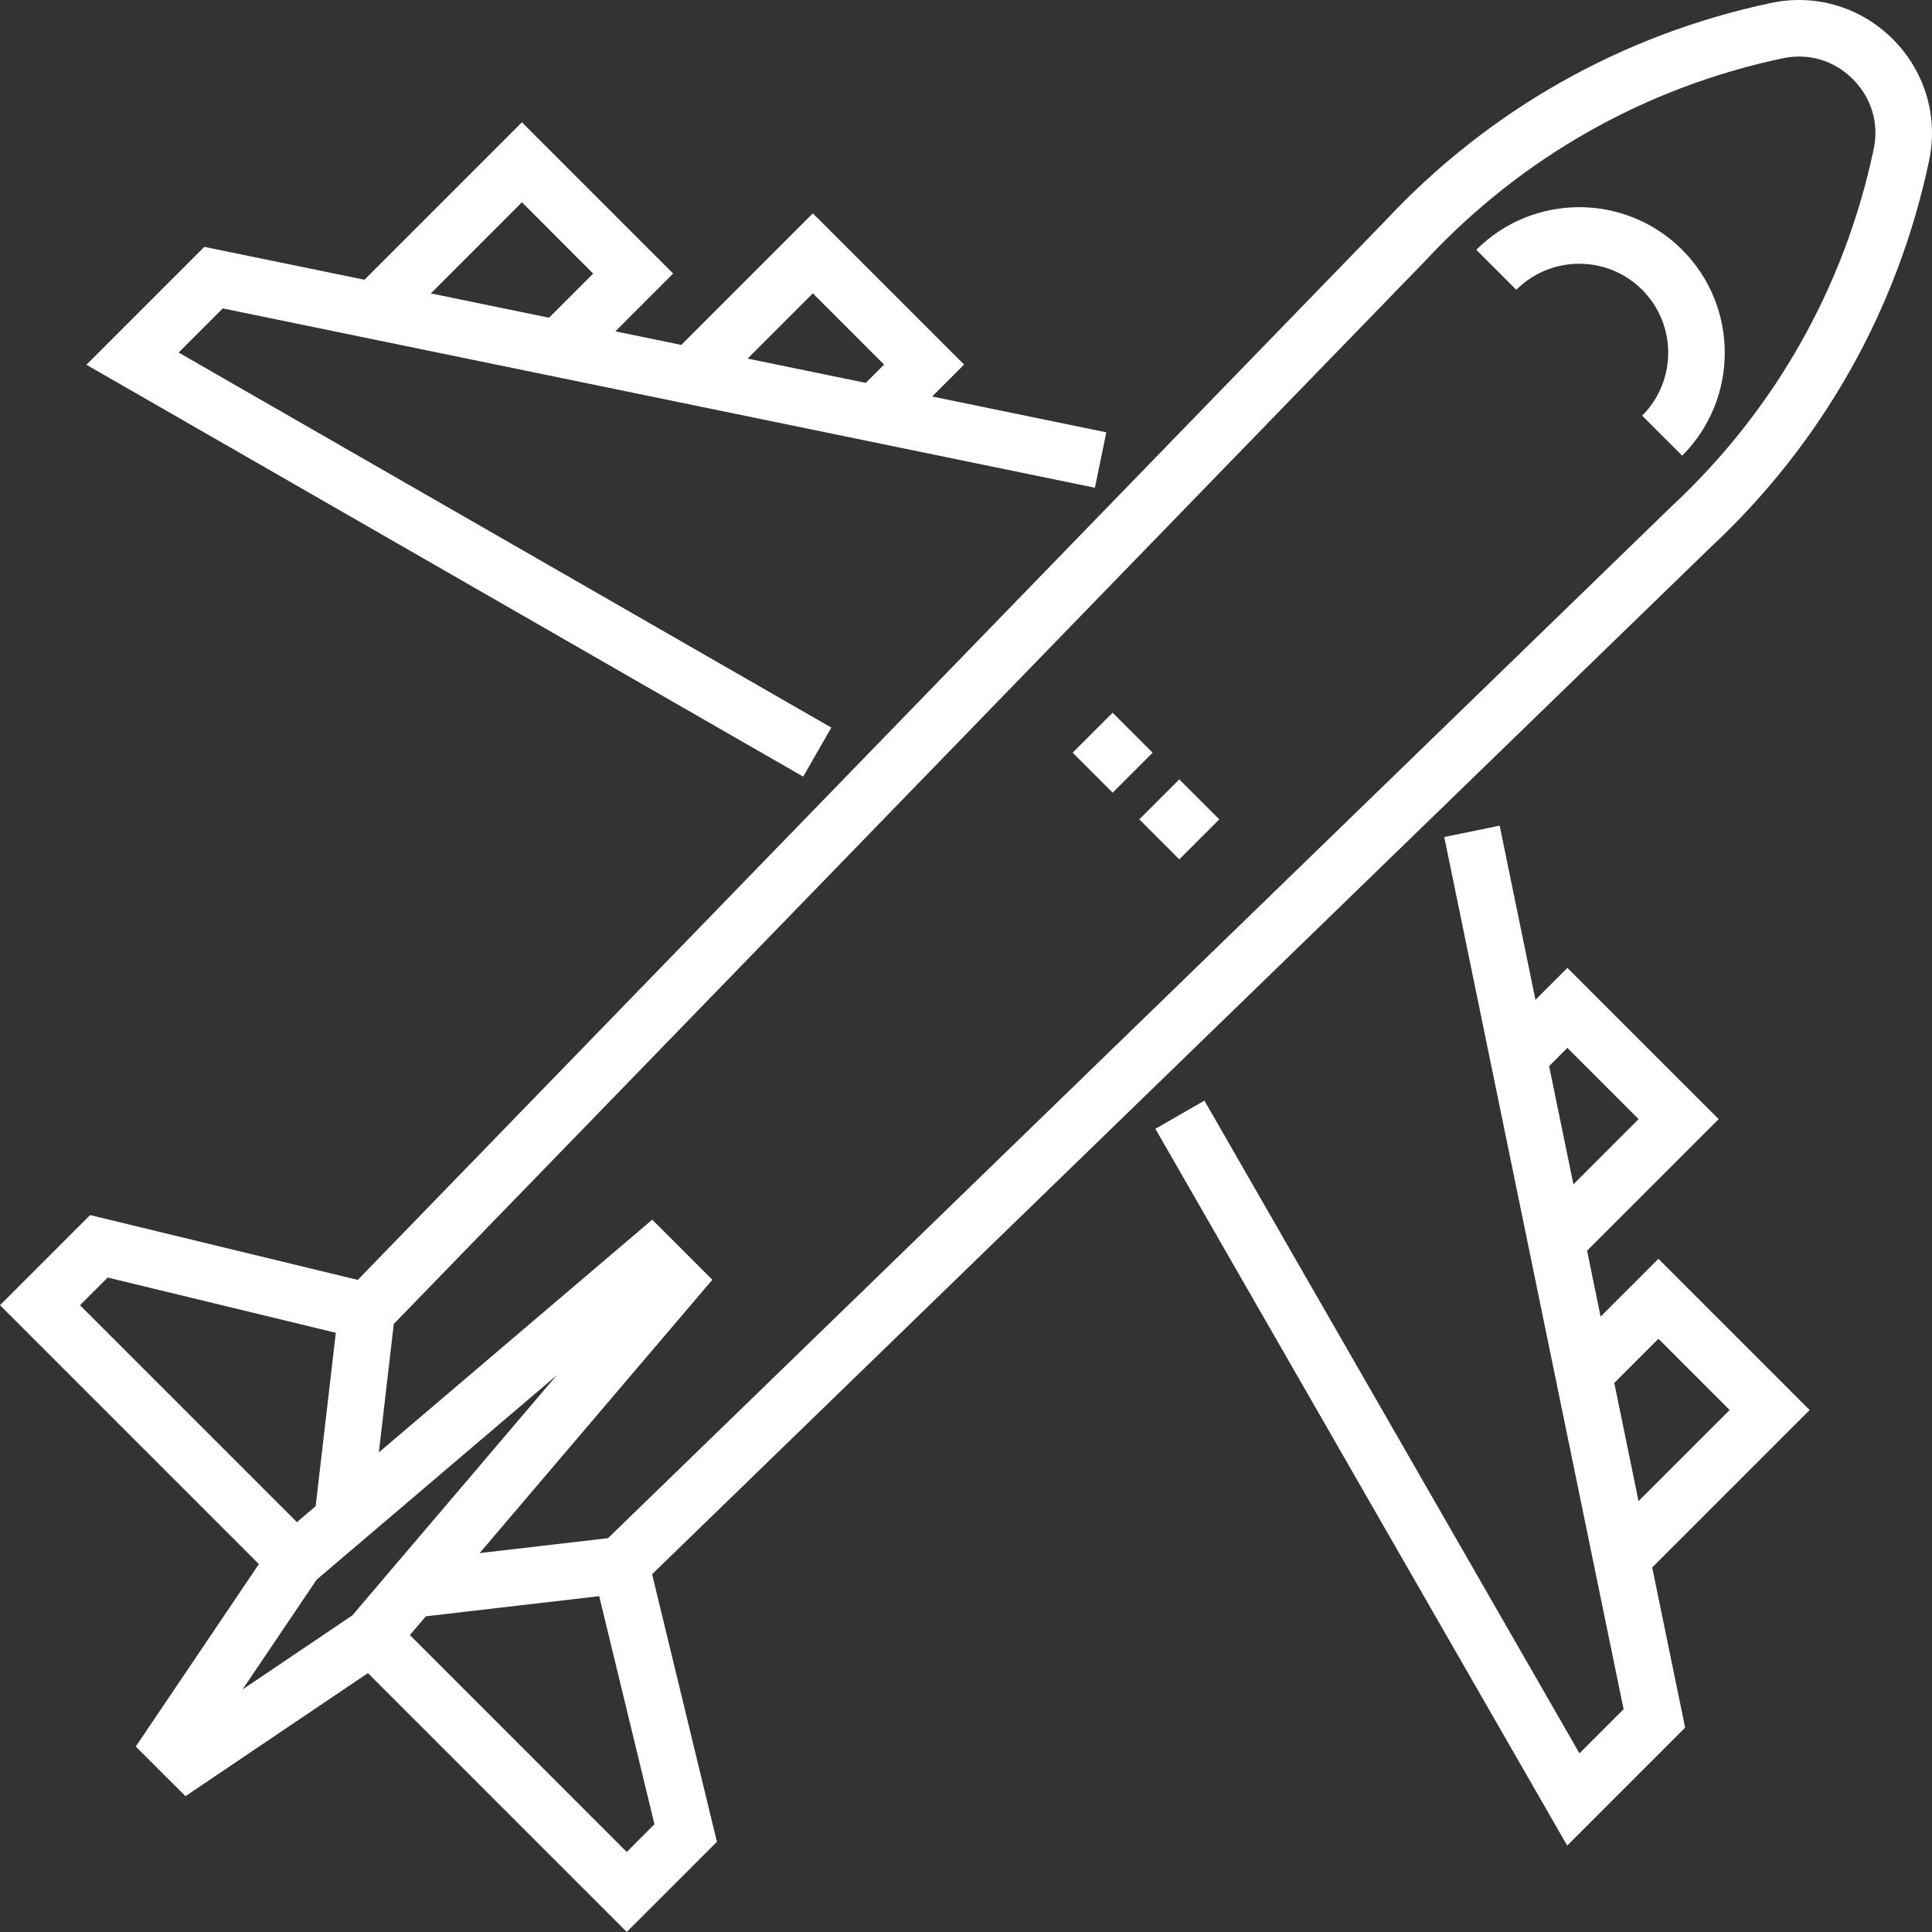 <?xml version="1.0" encoding="UTF-8"?> <svg xmlns="http://www.w3.org/2000/svg" width="40" height="40" viewBox="0 0 40 40" fill="none"><rect x="0" y="0" width="40" height="40" fill="#333333" stroke="none"/><path d="M24.416 17.792L23.588 16.964L24.416 16.136L25.244 16.964L24.416 17.792ZM23.036 16.412L22.208 15.584L23.036 14.756L23.864 15.584L23.036 16.412ZM30.565 5.172L31.393 6C32.112 5.281 33.281 5.281 33.999 6C34.718 6.718 34.718 7.887 33.999 8.606L34.828 9.434C36.003 8.259 36.003 6.347 34.828 5.172C33.651 3.995 31.742 3.995 30.565 5.172ZM34.336 26.062L33.139 27.259L32.859 25.894L35.583 23.17L32.451 20.039L31.79 20.7L31.049 17.094L29.902 17.33C35.079 42.509 33.02 32.496 33.615 35.387L32.701 36.301L24.936 22.787L23.921 23.371L32.447 38.211L34.889 35.769L34.207 32.453L37.467 29.193L34.336 26.062ZM32.451 21.695L33.926 23.17L32.576 24.52L32.073 22.073L32.451 21.695ZM33.422 28.632L34.336 27.718L35.811 29.193L33.924 31.079L33.422 28.632Z" fill="white"></path><path d="M36.665 0.062C33.584 0.714 30.82 2.276 28.672 4.58L7.407 26.499L1.866 25.157L0 27.023L5.36 32.383L2.811 36.16L3.84 37.188L7.617 34.64L12.976 39.999L14.843 38.133L13.501 32.592L35.42 11.327C37.723 9.179 39.285 6.416 39.938 3.335C40.352 1.38 38.617 -0.352 36.665 0.062ZM2.229 26.45L6.953 27.594L6.535 31.184C6.395 31.304 6.485 31.227 6.147 31.514L1.656 27.023L2.229 26.45ZM6.556 32.705C6.791 32.504 11.333 28.638 11.526 28.474L8.223 32.354C7.688 32.983 7.801 32.85 7.296 33.444L5.022 34.978L6.556 32.705ZM12.976 38.343L8.486 33.852L8.816 33.464L12.406 33.047L13.55 37.77L12.976 38.343ZM38.792 3.092C38.19 5.938 36.745 8.491 34.617 10.475L12.588 31.846L9.93 32.155L14.748 26.496L13.504 25.252L7.844 30.07L8.153 27.411C17.161 18.127 29.512 5.396 29.525 5.383C31.508 3.254 34.061 1.81 36.908 1.207C37.444 1.093 37.974 1.251 38.361 1.638C38.749 2.026 38.906 2.556 38.792 3.092Z" fill="white"></path><path d="M17.212 15.064L3.698 7.299L4.612 6.385C19.502 9.447 7.676 7.015 22.669 10.098L22.905 8.951L19.299 8.209L19.96 7.548L16.829 4.417L14.105 7.141L12.741 6.86L13.937 5.663L10.806 2.532L7.546 5.792L4.23 5.111L1.789 7.552L16.629 16.079L17.212 15.064ZM16.829 6.073L18.304 7.548L17.925 7.927L15.478 7.424L16.829 6.073ZM10.806 4.188L12.281 5.664L11.367 6.578L8.92 6.075L10.806 4.188Z" fill="white"></path></svg> 